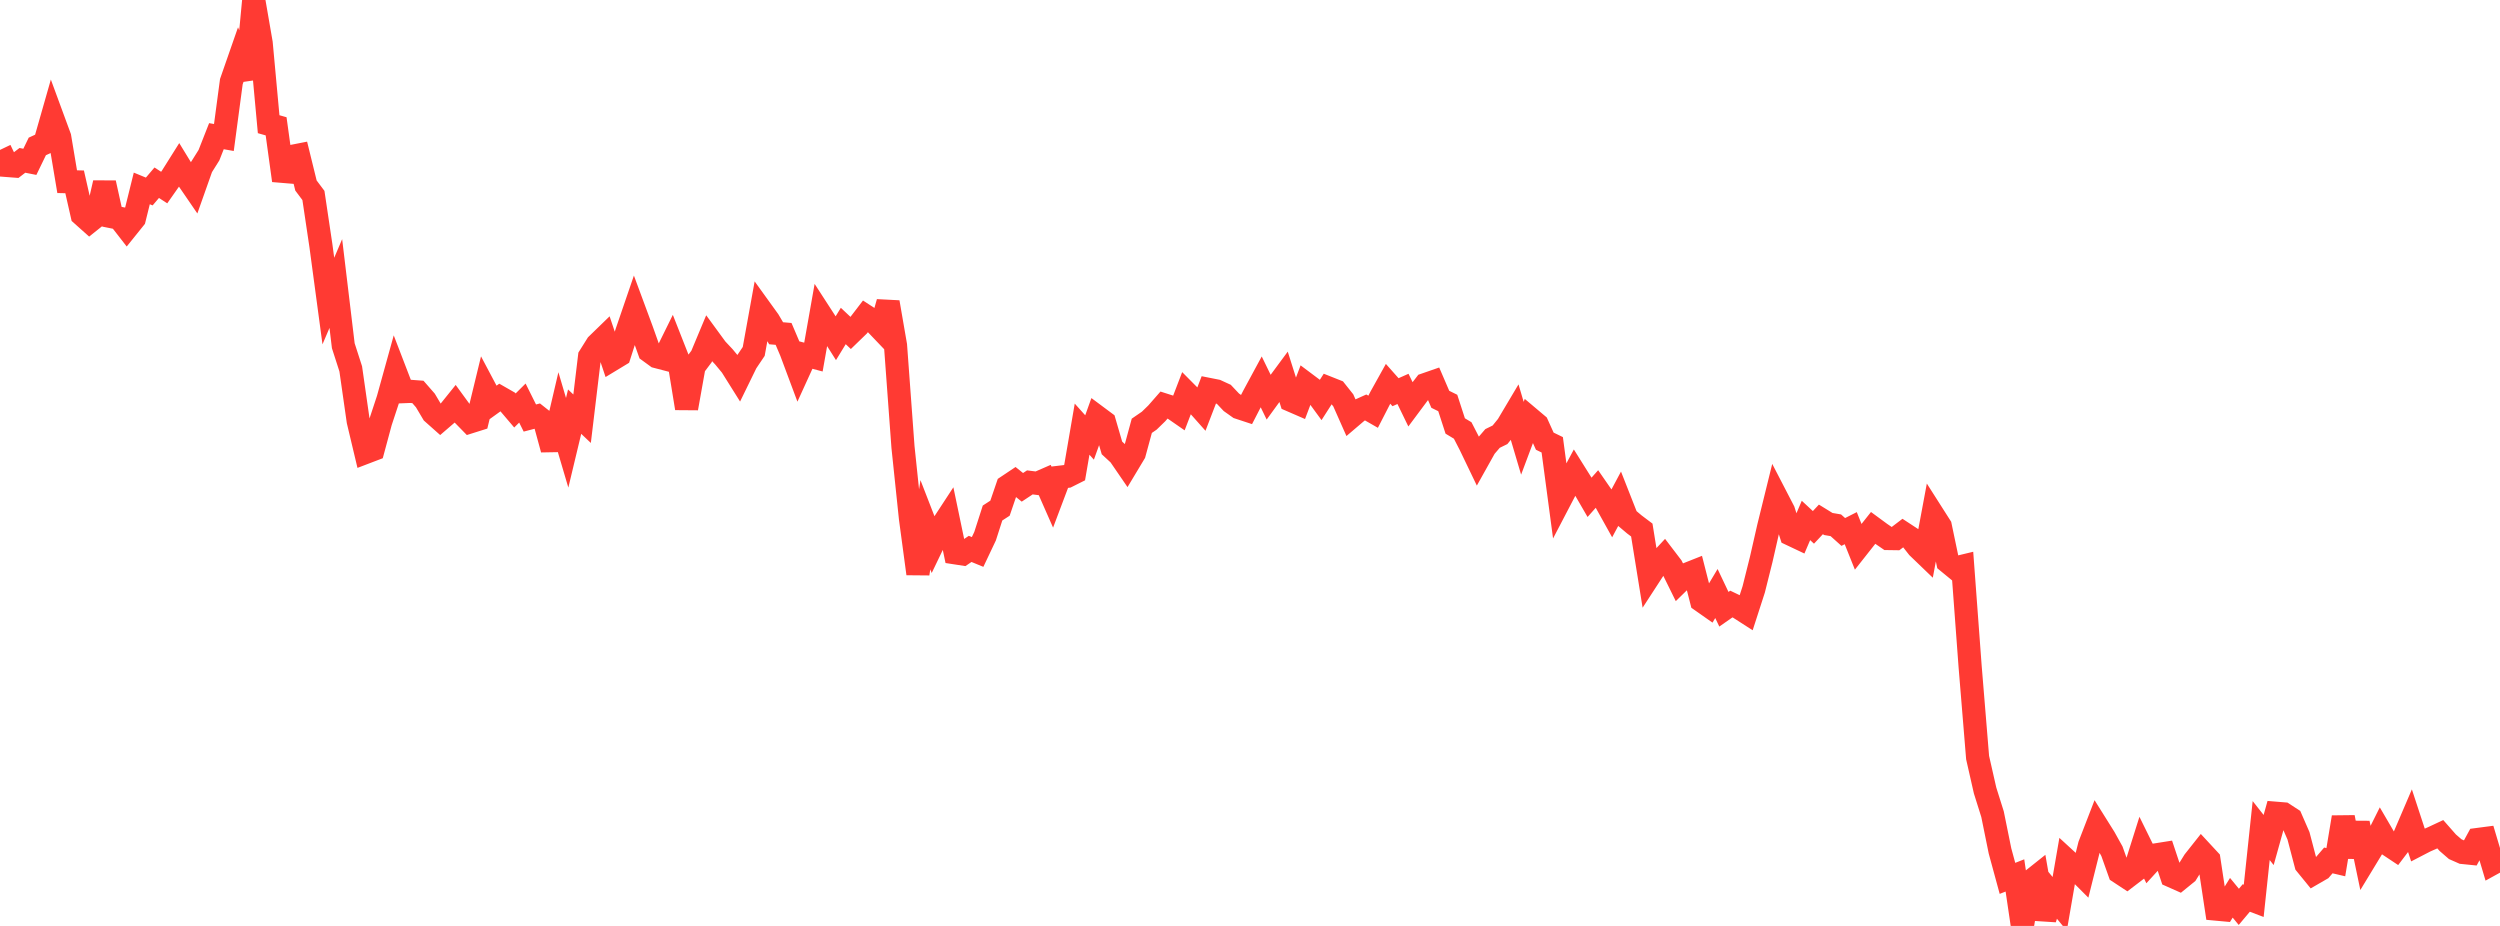 <?xml version="1.0" standalone="no"?>
<!DOCTYPE svg PUBLIC "-//W3C//DTD SVG 1.1//EN" "http://www.w3.org/Graphics/SVG/1.1/DTD/svg11.dtd">

<svg width="135" height="50" viewBox="0 0 135 50" preserveAspectRatio="none" 
  xmlns="http://www.w3.org/2000/svg"
  xmlns:xlink="http://www.w3.org/1999/xlink">


<polyline points="0.0, 8.095 0.403, 8.937 0.806, 8.968 1.209, 8.659 1.612, 8.739 2.015, 7.907 2.418, 7.722 2.821, 6.31 3.224, 7.405 3.627, 9.811 4.03, 9.82 4.433, 11.598 4.836, 11.958 5.239, 11.636 5.642, 9.877 6.045, 11.704 6.448, 11.785 6.851, 12.304 7.254, 11.803 7.657, 10.175 8.06, 10.341 8.463, 9.867 8.866, 10.128 9.269, 9.554 9.672, 8.913 10.075, 9.572 10.478, 10.16 10.881, 9.021 11.284, 8.379 11.687, 7.354 12.09, 7.425 12.493, 4.408 12.896, 3.251 13.299, 4.251 13.701, 0.0 14.104, 2.331 14.507, 6.707 14.91, 6.821 15.313, 9.747 15.716, 8.456 16.119, 8.377 16.522, 10.018 16.925, 10.555 17.328, 13.259 17.731, 16.257 18.134, 15.311 18.537, 18.668 18.94, 19.919 19.343, 22.735 19.746, 24.428 20.149, 24.274 20.552, 22.779 20.955, 21.557 21.358, 20.102 21.761, 21.15 22.164, 21.134 22.567, 21.164 22.97, 21.625 23.373, 22.304 23.776, 22.662 24.179, 22.315 24.582, 21.814 24.985, 22.367 25.388, 22.78 25.791, 22.653 26.194, 20.991 26.597, 21.751 27.0, 21.461 27.403, 21.692 27.806, 22.166 28.209, 21.765 28.612, 22.574 29.015, 22.469 29.418, 22.788 29.821, 24.268 30.224, 22.545 30.627, 23.91 31.03, 22.229 31.433, 22.611 31.836, 19.254 32.239, 18.611 32.642, 18.22 33.045, 19.421 33.448, 19.177 33.851, 17.92 34.254, 16.743 34.657, 17.832 35.06, 18.965 35.463, 19.259 35.866, 19.364 36.269, 18.546 36.672, 19.57 37.075, 22.047 37.478, 19.789 37.881, 19.252 38.284, 18.288 38.687, 18.839 39.09, 19.269 39.493, 19.756 39.896, 20.399 40.299, 19.574 40.701, 18.977 41.104, 16.753 41.507, 17.312 41.91, 17.996 42.313, 18.031 42.716, 18.978 43.119, 20.058 43.522, 19.175 43.925, 19.282 44.328, 17.003 44.731, 17.625 45.134, 18.263 45.537, 17.604 45.94, 17.983 46.343, 17.593 46.746, 17.067 47.149, 17.329 47.552, 17.751 47.955, 16.322 48.358, 18.652 48.761, 24.136 49.164, 27.985 49.567, 30.98 49.97, 28.336 50.373, 29.374 50.776, 28.536 51.179, 27.92 51.582, 29.852 51.985, 29.914 52.388, 29.64 52.791, 29.806 53.194, 28.955 53.597, 27.703 54.0, 27.442 54.403, 26.261 54.806, 25.992 55.209, 26.316 55.612, 26.049 56.015, 26.1 56.418, 25.924 56.821, 26.839 57.224, 25.77 57.627, 25.722 58.03, 25.52 58.433, 23.174 58.836, 23.624 59.239, 22.501 59.642, 22.801 60.045, 24.188 60.448, 24.56 60.851, 25.148 61.254, 24.477 61.657, 22.993 62.06, 22.716 62.463, 22.324 62.866, 21.864 63.269, 21.993 63.672, 22.272 64.075, 21.221 64.478, 21.627 64.881, 22.08 65.284, 21.031 65.687, 21.111 66.09, 21.296 66.493, 21.723 66.896, 22.009 67.299, 22.142 67.701, 21.362 68.104, 20.617 68.507, 21.446 68.91, 20.892 69.313, 20.346 69.716, 21.618 70.119, 21.793 70.522, 20.728 70.925, 21.03 71.328, 21.581 71.731, 20.952 72.134, 21.112 72.537, 21.619 72.94, 22.528 73.343, 22.185 73.746, 22.003 74.149, 22.234 74.552, 21.449 74.955, 20.725 75.358, 21.179 75.761, 21 76.164, 21.831 76.567, 21.29 76.97, 20.766 77.373, 20.626 77.776, 21.562 78.179, 21.761 78.582, 23.003 78.985, 23.245 79.388, 24.029 79.791, 24.867 80.194, 24.146 80.597, 23.677 81.0, 23.479 81.403, 22.983 81.806, 22.305 82.209, 23.665 82.612, 22.59 83.015, 22.93 83.418, 23.823 83.821, 24.019 84.224, 27.039 84.627, 26.267 85.03, 25.515 85.433, 26.159 85.836, 26.855 86.239, 26.401 86.642, 26.983 87.045, 27.708 87.448, 26.953 87.851, 27.978 88.254, 28.318 88.657, 28.622 89.06, 31.118 89.463, 30.498 89.866, 30.066 90.269, 30.594 90.672, 31.412 91.075, 31.018 91.478, 30.858 91.881, 32.441 92.284, 32.724 92.687, 32.05 93.09, 32.899 93.493, 32.618 93.896, 32.811 94.299, 33.07 94.701, 31.826 95.104, 30.217 95.507, 28.45 95.91, 26.814 96.313, 27.592 96.716, 28.857 97.119, 29.048 97.522, 28.104 97.925, 28.478 98.328, 28.048 98.731, 28.296 99.134, 28.365 99.537, 28.726 99.94, 28.521 100.343, 29.527 100.746, 29.016 101.149, 28.508 101.552, 28.804 101.955, 29.08 102.358, 29.086 102.761, 28.779 103.164, 29.043 103.567, 29.555 103.97, 29.943 104.373, 27.783 104.776, 28.416 105.179, 30.341 105.582, 30.672 105.985, 30.575 106.388, 36.006 106.791, 40.91 107.194, 42.685 107.597, 43.966 108.0, 45.95 108.403, 47.432 108.806, 47.273 109.209, 50.0 109.612, 47.627 110.015, 47.306 110.418, 49.62 110.821, 48.319 111.224, 48.809 111.627, 46.479 112.03, 46.849 112.433, 47.252 112.836, 45.642 113.239, 44.599 113.642, 45.242 114.045, 45.969 114.448, 47.102 114.851, 47.367 115.254, 47.059 115.657, 45.78 116.06, 46.598 116.463, 46.157 116.866, 46.093 117.269, 47.303 117.672, 47.482 118.075, 47.154 118.478, 46.503 118.881, 45.994 119.284, 46.429 119.687, 49.093 120.09, 49.13 120.493, 48.48 120.896, 48.97 121.299, 48.491 121.701, 48.644 122.104, 44.85 122.507, 45.361 122.91, 43.916 123.313, 43.949 123.716, 44.211 124.119, 45.136 124.522, 46.672 124.925, 47.166 125.328, 46.933 125.731, 46.463 126.134, 46.558 126.537, 44.132 126.94, 46.257 127.343, 44.45 127.746, 46.382 128.149, 45.718 128.552, 44.91 128.955, 45.6 129.358, 45.868 129.761, 45.337 130.164, 44.395 130.567, 45.623 130.97, 45.414 131.373, 45.237 131.776, 45.048 132.179, 45.506 132.582, 45.855 132.985, 46.033 133.388, 46.074 133.791, 45.333 134.194, 45.28 134.597, 46.632 135.0, 46.41" fill="none" stroke="#ff3a33" stroke-width="1.25"/>

</svg>